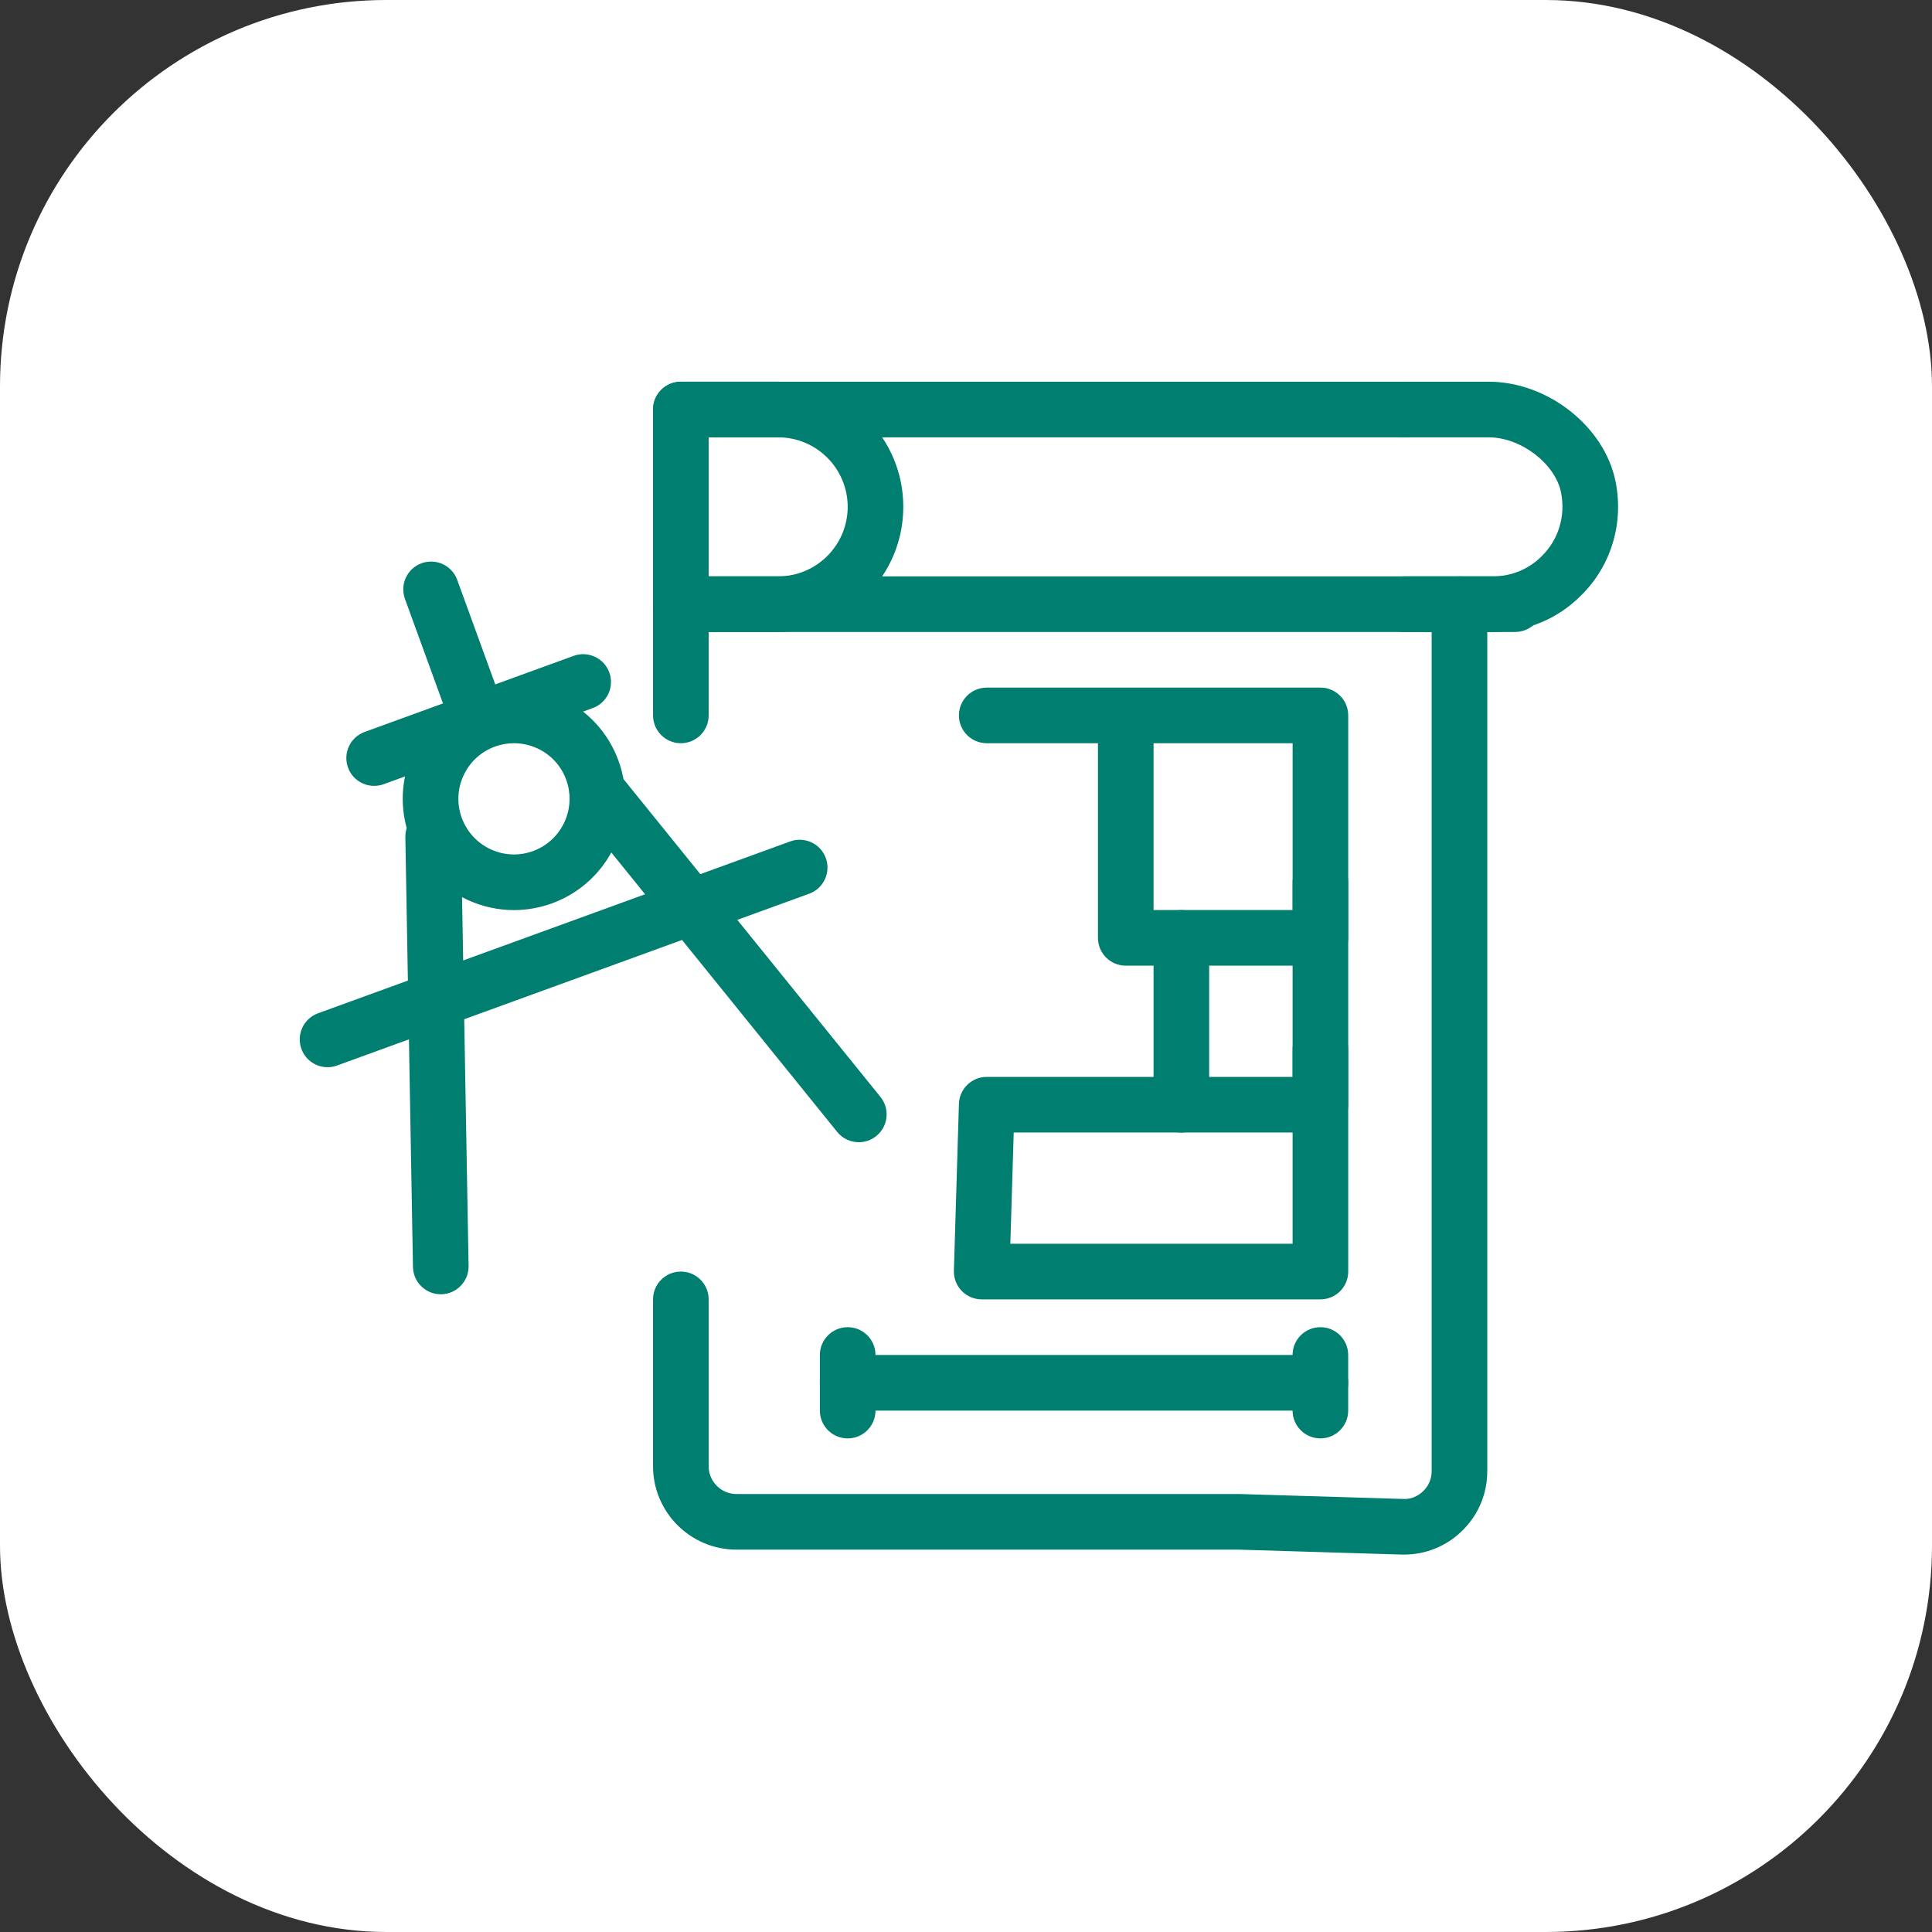 <?xml version="1.0" encoding="UTF-8"?> <svg xmlns="http://www.w3.org/2000/svg" width="80" height="80" viewBox="0 0 80 80" fill="none"><rect x="0" y="0" width="80" height="80" fill="#333333" stroke="none"/> <rect width="80" height="80" rx="16" fill="white"></rect> <path d="M28.192 30.775C27.557 30.775 27.041 30.26 27.041 29.623V16.957C27.041 16.321 27.557 15.806 28.192 15.806H58.13C58.767 15.806 59.282 16.321 59.282 16.957C59.282 17.594 58.767 18.109 58.13 18.109H29.344V29.623C29.344 30.26 28.828 30.775 28.192 30.775Z" fill="#007E6F"></path> <path d="M58.134 64.372C58.098 64.372 58.062 64.372 58.026 64.371L51.29 64.167H30.495C28.59 64.167 27.041 62.618 27.041 60.713V53.804C27.041 53.168 27.557 52.653 28.192 52.653C28.828 52.653 29.344 53.168 29.344 53.804V60.713C29.344 61.348 29.861 61.864 30.495 61.864H51.325L58.095 62.068C58.408 62.09 58.706 61.962 58.932 61.744C59.158 61.526 59.282 61.232 59.282 60.917V25.018C59.282 24.381 59.797 23.866 60.433 23.866C61.07 23.866 61.585 24.381 61.585 25.018V60.917C61.585 61.86 61.212 62.74 60.535 63.397C59.886 64.028 59.035 64.372 58.134 64.372Z" fill="#007E6F"></path> <path d="M61.821 26.169H58.13C57.493 26.169 56.978 25.654 56.978 25.017C56.978 24.381 57.493 23.866 58.13 23.866H61.821C62.59 23.866 63.309 23.567 63.846 23.023C64.541 22.338 64.833 21.358 64.639 20.393C64.4 19.197 62.973 18.109 61.646 18.109H58.13C57.493 18.109 56.978 17.594 56.978 16.957C56.978 16.321 57.493 15.806 58.13 15.806H61.646C64.085 15.806 66.441 17.66 66.897 19.941C67.244 21.671 66.712 23.432 65.474 24.651C64.513 25.626 63.211 26.169 61.821 26.169Z" fill="#007E6F"></path> <path d="M32.223 26.169H28.192C27.557 26.169 27.041 25.654 27.041 25.017V16.957C27.041 16.321 27.557 15.806 28.192 15.806H32.223C35.08 15.806 37.404 18.13 37.404 20.987C37.404 23.845 35.08 26.169 32.223 26.169ZM29.344 23.866H32.223C33.81 23.866 35.101 22.575 35.101 20.987C35.101 19.4 33.81 18.109 32.223 18.109H29.344V23.866Z" fill="#007E6F"></path> <path d="M62.736 26.169H28.192C27.557 26.169 27.041 25.654 27.041 25.018C27.041 24.381 27.557 23.866 28.192 23.866H62.736C63.373 23.866 63.888 24.381 63.888 25.018C63.888 25.654 63.373 26.169 62.736 26.169Z" fill="#007E6F"></path> <path d="M19.819 30.966C19.349 30.966 18.907 30.676 18.737 30.208L16.768 24.798C16.551 24.201 16.859 23.54 17.456 23.323C18.052 23.106 18.715 23.413 18.932 24.011L20.901 29.421C21.118 30.018 20.81 30.679 20.213 30.896C20.083 30.944 19.95 30.966 19.819 30.966Z" fill="#007E6F"></path> <path d="M15.492 32.541C15.022 32.541 14.58 32.251 14.411 31.784C14.193 31.186 14.501 30.525 15.099 30.308L23.755 27.157C24.35 26.942 25.013 27.247 25.23 27.846C25.448 28.443 25.14 29.104 24.542 29.321L15.886 32.472C15.756 32.519 15.623 32.541 15.492 32.541Z" fill="#007E6F"></path> <path d="M21.28 37.685C20.617 37.685 19.956 37.54 19.337 37.251C18.223 36.731 17.377 35.808 16.956 34.652C16.535 33.496 16.59 32.246 17.11 31.131C17.629 30.017 18.553 29.171 19.709 28.751C20.863 28.328 22.114 28.384 23.229 28.904C24.344 29.423 25.19 30.346 25.611 31.502C26.478 33.887 25.244 36.535 22.859 37.405C22.345 37.591 21.812 37.685 21.28 37.685ZM21.285 30.775C21.02 30.775 20.753 30.821 20.496 30.914C19.918 31.125 19.457 31.547 19.197 32.105C18.937 32.662 18.91 33.287 19.12 33.865C19.555 35.057 20.878 35.679 22.071 35.241C23.263 34.806 23.88 33.483 23.446 32.289C23.236 31.712 22.814 31.25 22.257 30.991C21.947 30.847 21.617 30.775 21.285 30.775Z" fill="#007E6F"></path> <path d="M18.251 53.593C17.625 53.593 17.111 53.09 17.1 52.462L16.785 34.662C16.774 34.027 17.281 33.502 17.917 33.49C17.923 33.49 17.93 33.49 17.937 33.49C18.564 33.49 19.077 33.993 19.088 34.622L19.403 52.421C19.414 53.056 18.908 53.581 18.272 53.593C18.265 53.593 18.258 53.593 18.251 53.593Z" fill="#007E6F"></path> <path d="M35.562 47.297C35.226 47.297 34.894 47.151 34.666 46.87L23.832 33.467C23.431 32.972 23.508 32.247 24.003 31.848C24.497 31.448 25.223 31.525 25.622 32.019L36.457 45.421C36.857 45.916 36.78 46.641 36.285 47.04C36.072 47.214 35.816 47.297 35.562 47.297Z" fill="#007E6F"></path> <path d="M13.563 44.191C13.093 44.191 12.651 43.901 12.481 43.433C12.263 42.836 12.572 42.175 13.169 41.958L32.72 34.842C33.316 34.626 33.977 34.932 34.195 35.53C34.413 36.127 34.105 36.788 33.507 37.006L13.956 44.121C13.826 44.169 13.694 44.191 13.563 44.191Z" fill="#007E6F"></path> <path d="M54.676 39.986H46.616C45.979 39.986 45.464 39.471 45.464 38.835V30.775H40.858C40.223 30.775 39.707 30.26 39.707 29.623C39.707 28.987 40.223 28.472 40.858 28.472H54.676C55.312 28.472 55.827 28.987 55.827 29.623V38.835C55.827 39.471 55.312 39.986 54.676 39.986ZM47.767 37.684H53.525V30.775H47.767V37.684Z" fill="#007E6F"></path> <path d="M54.675 46.895H48.918C48.282 46.895 47.767 46.38 47.767 45.744V38.835C47.767 38.199 48.282 37.684 48.918 37.684C49.554 37.684 50.069 38.199 50.069 38.835V44.592H53.524V36.532C53.524 35.896 54.039 35.381 54.675 35.381C55.312 35.381 55.827 35.896 55.827 36.532V45.744C55.827 46.38 55.312 46.895 54.675 46.895Z" fill="#007E6F"></path> <path d="M54.675 53.804H40.65C40.338 53.804 40.04 53.678 39.823 53.454C39.606 53.231 39.489 52.929 39.499 52.618L39.707 45.709C39.726 45.087 40.236 44.592 40.858 44.592H48.918C49.555 44.592 50.07 45.107 50.07 45.744C50.07 46.38 49.555 46.895 48.918 46.895H41.976L41.836 51.501H53.524V43.441C53.524 42.804 54.039 42.289 54.675 42.289C55.312 42.289 55.827 42.804 55.827 43.441V52.653C55.827 53.289 55.312 53.804 54.675 53.804Z" fill="#007E6F"></path> <path d="M35.101 59.561C34.465 59.561 33.949 59.046 33.949 58.41V56.107C33.949 55.471 34.465 54.956 35.101 54.956C35.737 54.956 36.252 55.471 36.252 56.107V58.41C36.252 59.046 35.737 59.561 35.101 59.561Z" fill="#007E6F"></path> <path d="M54.675 58.41H35.101C34.465 58.41 33.949 57.895 33.949 57.258C33.949 56.622 34.465 56.107 35.101 56.107H54.675C55.312 56.107 55.827 56.622 55.827 57.258C55.827 57.895 55.312 58.41 54.675 58.41Z" fill="#007E6F"></path> <path d="M54.675 59.561C54.038 59.561 53.523 59.046 53.523 58.41V56.107C53.523 55.471 54.038 54.956 54.675 54.956C55.311 54.956 55.826 55.471 55.826 56.107V58.41C55.826 59.046 55.311 59.561 54.675 59.561Z" fill="#007E6F"></path> </svg> 